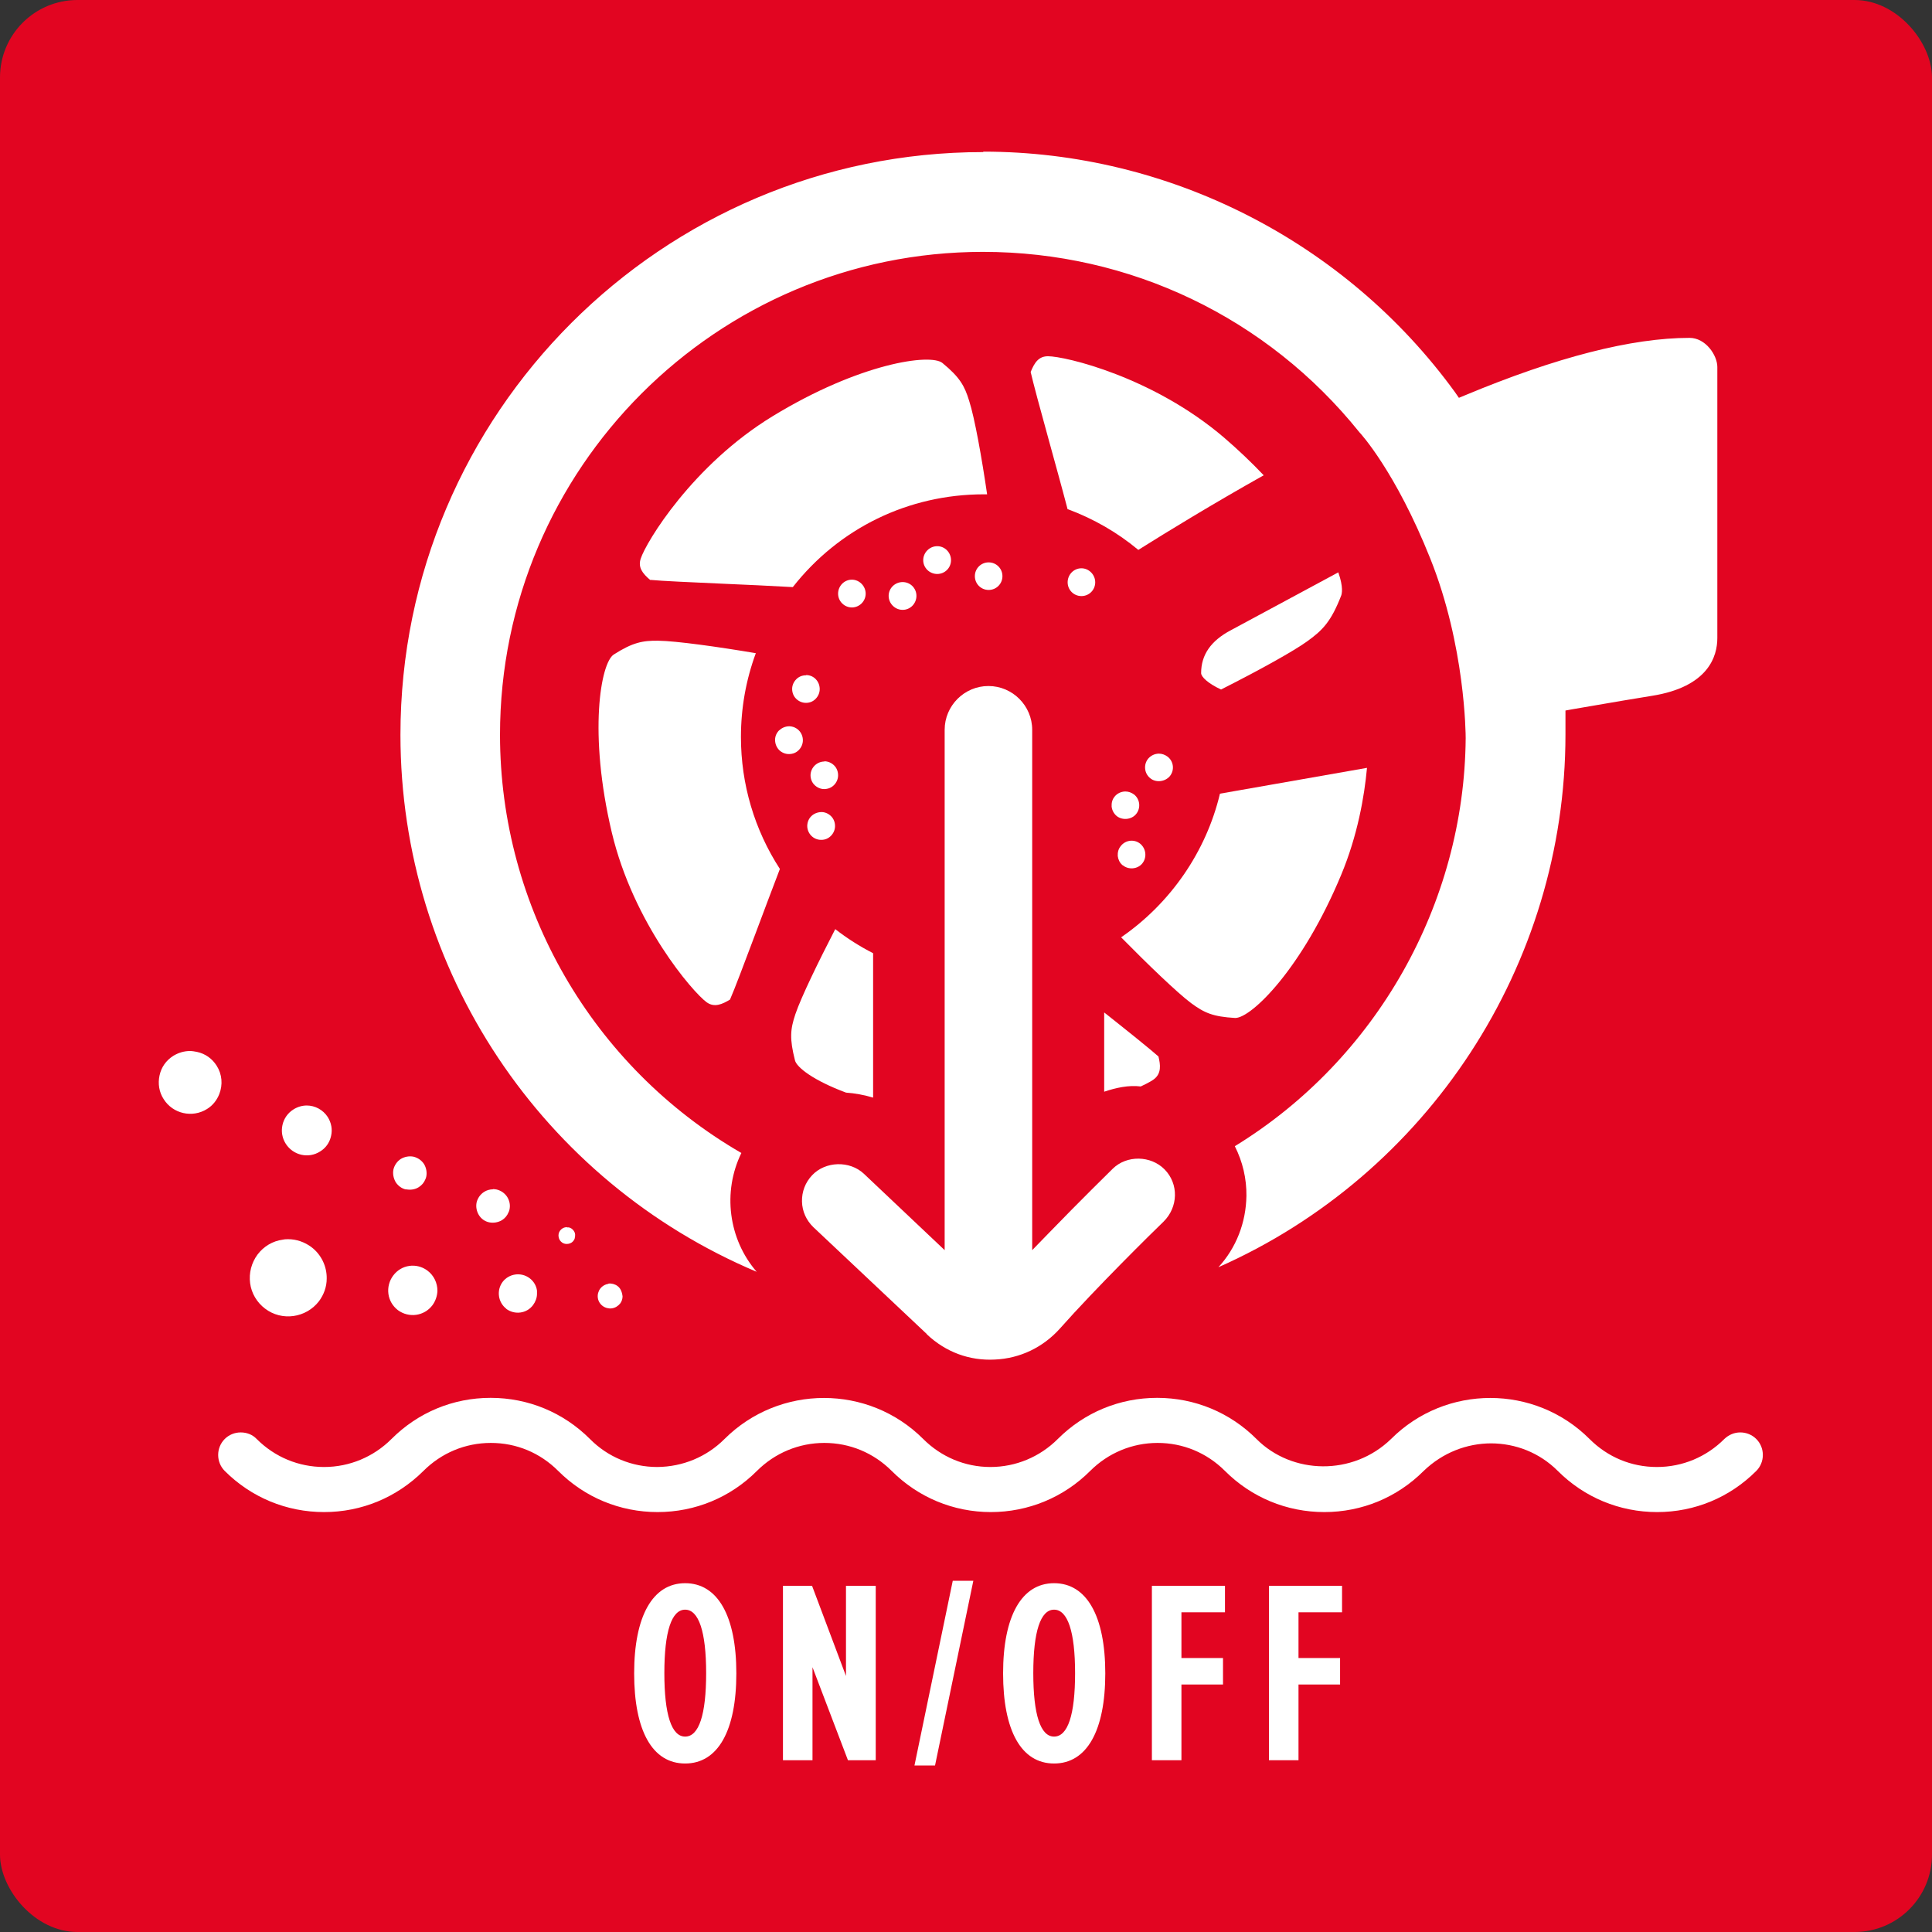 <?xml version="1.0" encoding="UTF-8"?><svg id="Layer_1" xmlns="http://www.w3.org/2000/svg" viewBox="0 0 88.29 88.29"><rect x="0" y="0" width="88.29" height="88.29" fill="#333333" stroke="none"/><defs><style>.cls-1{fill:#fff;}.cls-2{fill:#e20521;}</style></defs><rect class="cls-2" width="88.29" height="88.29" rx="3.54" ry="3.54"/><path class="cls-1" d="M18.47,54.74c.31.07.62.01.88-.15.21-.13.37-.33.46-.55.02-.06.04-.12.06-.18.07-.3.01-.62-.15-.88-.17-.26-.43-.45-.73-.52-.3-.07-.62-.01-.88.15-.55.34-.71,1.07-.36,1.61.17.26.43.45.73.52Z"/><path class="cls-2" d="M18.73,55.17c-.12,0-.23-.01-.35-.04h0c-.41-.09-.75-.34-.98-.69-.22-.35-.3-.77-.2-1.18.09-.41.34-.76.69-.98.35-.22.78-.29,1.18-.2.41.09.76.34.98.69.22.35.29.77.21,1.18-.02.09-.05.17-.08.24-.12.3-.33.56-.61.74-.25.16-.54.24-.83.24ZM18.56,54.35c.2.04.41.01.58-.1.14-.09.24-.21.3-.36.02-.04.03-.08.04-.12.04-.19,0-.4-.1-.57-.11-.17-.28-.29-.48-.34-.2-.04-.41,0-.58.1-.17.11-.29.28-.34.48-.04.2,0,.4.1.58.11.17.28.3.48.34Z"/><path class="cls-1" d="M23.15,56.1c.21-.13.37-.33.46-.55.02-.06.04-.12.06-.18.07-.3.01-.62-.15-.88-.17-.26-.43-.45-.73-.52-.3-.07-.62-.01-.88.15-.55.34-.71,1.07-.36,1.61.17.26.43.45.73.52.3.07.62.01.88-.15Z"/><path class="cls-2" d="M22.53,56.68c-.11,0-.23-.01-.34-.04-.41-.09-.76-.34-.98-.69-.22-.35-.29-.77-.2-1.18.09-.41.34-.76.69-.98.35-.22.77-.3,1.18-.2.41.09.76.34.98.69.22.35.29.77.2,1.18-.02.08-.04.16-.08.24-.12.3-.33.56-.62.74h0c-.25.16-.54.24-.83.24ZM22.53,54.35c-.14,0-.29.04-.41.12-.17.11-.29.28-.34.48-.04.2,0,.4.1.57.11.18.28.3.48.34.2.04.41,0,.58-.1.14-.09.24-.21.3-.36.02-.04.03-.07.04-.11.05-.21.01-.41-.1-.59-.11-.17-.28-.29-.48-.34-.06-.01-.11-.02-.17-.02Z"/><path class="cls-1" d="M26.08,55.7c-.21-.05-.42,0-.59.1-.37.23-.48.72-.25,1.09.11.18.29.3.49.35.21.05.42.01.59-.1.14-.09.25-.22.31-.37.02-.04.03-.08.04-.12.05-.21,0-.41-.1-.59-.11-.18-.29-.3-.49-.35Z"/><path class="cls-2" d="M25.91,57.65c-.09,0-.17,0-.26-.03-.31-.07-.57-.26-.74-.52-.17-.27-.23-.58-.16-.89.07-.31.26-.58.53-.74.27-.17.59-.22.89-.15h0c.31.07.57.26.74.53.17.27.22.59.15.89-.01.06-.03.12-.06.18-.09.23-.25.42-.46.56-.19.12-.41.18-.64.18ZM25.91,56.08c-.07,0-.15.02-.21.06-.08.05-.15.14-.17.24-.02.1,0,.2.05.29.06.09.14.15.24.17.1.02.21,0,.29-.05.07-.04.12-.11.15-.18.04-.16.03-.26-.03-.35-.06-.09-.14-.15-.24-.17-.03,0-.06,0-.08,0Z"/><path class="cls-1" d="M14.84,52.96c.28-.17.49-.43.61-.73.03-.07.05-.15.07-.23.09-.4.02-.81-.2-1.16-.45-.72-1.4-.93-2.12-.48-.72.45-.93,1.4-.48,2.12.45.71,1.4.93,2.12.48Z"/><path class="cls-2" d="M14.02,53.59c-.64,0-1.27-.32-1.64-.9-.57-.9-.3-2.1.6-2.67.91-.57,2.11-.3,2.67.6.28.44.37.96.25,1.46-.02.1-.05.2-.09.29-.15.38-.42.7-.76.92-.32.2-.68.3-1.03.3ZM14.02,50.52c-.21,0-.42.06-.61.18-.53.33-.69,1.04-.35,1.57.34.53,1.04.69,1.57.35h0c.21-.13.36-.31.45-.54.02-.06.04-.12.05-.17.07-.3.01-.6-.15-.86-.22-.34-.59-.53-.96-.53Z"/><path class="cls-1" d="M10.39,50.14c.21-.53.18-1.14-.15-1.66-.54-.85-1.67-1.11-2.53-.57-.86.54-1.11,1.68-.57,2.53.54.86,1.68,1.11,2.53.57.34-.21.58-.52.72-.87Z"/><path class="cls-2" d="M8.69,51.7c-.74,0-1.47-.37-1.89-1.04-.32-.5-.42-1.1-.29-1.68.13-.58.48-1.08.99-1.4.5-.32,1.1-.42,1.68-.29.58.13,1.08.48,1.39.99.38.6.45,1.35.19,2.02h0c-.18.44-.48.81-.88,1.06-.37.23-.78.34-1.19.34ZM8.68,48.03c-.27,0-.53.08-.76.22-.33.21-.55.52-.63.9-.08.37-.02.76.19,1.08.42.67,1.31.87,1.98.45.26-.16.45-.4.56-.68h0c.17-.43.13-.91-.12-1.3-.2-.32-.52-.55-.9-.63-.11-.02-.21-.04-.32-.04Z"/><path class="cls-1" d="M27.76,58.28c-.26.04-.48.17-.64.38-.32.43-.24,1.04.19,1.36.21.16.46.22.72.19.26-.04.48-.17.64-.38.12-.17.19-.36.2-.56,0-.05,0-.1,0-.16-.04-.26-.17-.48-.38-.64-.21-.16-.46-.22-.72-.19Z"/><path class="cls-2" d="M27.89,60.61c-.3,0-.58-.1-.82-.28-.29-.22-.48-.54-.53-.9-.05-.36.04-.72.26-1.02.22-.29.54-.48.9-.53h0c.36-.05.72.04,1.01.26.29.22.48.54.53.9.01.08.01.15.01.22,0,.29-.1.56-.27.79-.22.29-.54.48-.9.53-.06,0-.13.01-.19.01ZM27.81,58.67c-.15.02-.29.1-.38.22-.09.12-.13.27-.11.42.02.15.1.28.22.37.12.09.28.13.42.11.15-.02.28-.1.38-.22.07-.09.11-.21.11-.33-.03-.24-.11-.38-.23-.47-.12-.09-.28-.13-.42-.11Z"/><path class="cls-1" d="M22.89,60.13c.56.42,1.36.31,1.79-.25.17-.22.25-.48.26-.74,0-.07,0-.13-.01-.2-.05-.34-.22-.64-.5-.84-.56-.43-1.37-.31-1.79.25-.42.56-.31,1.37.25,1.79Z"/><path class="cls-2" d="M23.65,60.78c-.35,0-.71-.11-1.01-.34h0c-.74-.56-.89-1.61-.33-2.35.56-.74,1.61-.89,2.35-.33.36.27.59.66.65,1.11.01.09.02.18.01.26,0,.36-.12.69-.34.98-.33.43-.83.66-1.34.66ZM23.13,59.81c.39.29.94.22,1.23-.17.11-.15.18-.33.18-.51,0-.05,0-.1,0-.15-.03-.22-.15-.43-.34-.57-.39-.29-.94-.21-1.23.17-.29.39-.21.94.17,1.23h0Z"/><path class="cls-1" d="M17.95,60.18c.67.51,1.63.37,2.14-.3.2-.27.3-.58.31-.89,0-.47-.2-.94-.61-1.25-.67-.51-1.63-.37-2.13.3-.51.67-.37,1.63.3,2.14Z"/><path class="cls-2" d="M18.86,60.89c-.4,0-.81-.13-1.16-.39h0c-.41-.31-.67-.76-.74-1.27-.07-.51.06-1.02.37-1.43.31-.41.76-.67,1.27-.75.51-.07,1.02.06,1.42.37.49.37.78.96.76,1.57,0,.41-.14.79-.39,1.12-.38.5-.96.76-1.54.76ZM18.87,57.84c-.05,0-.1,0-.16.01-.3.04-.56.2-.74.44-.18.24-.26.54-.22.84.04.3.2.56.43.74h0c.5.37,1.2.28,1.58-.22.14-.19.22-.42.23-.66,0-.36-.16-.7-.45-.92-.2-.15-.43-.23-.68-.23Z"/><path class="cls-1" d="M11.88,60.11c.95.72,2.31.53,3.03-.42.28-.38.43-.82.43-1.26.01-.67-.28-1.33-.86-1.76-.95-.72-2.3-.53-3.02.42-.72.95-.53,2.31.42,3.02Z"/><path class="cls-2" d="M13.17,60.95c-.54,0-1.08-.17-1.54-.51-.54-.41-.89-1.01-.99-1.68-.09-.68.08-1.35.49-1.9.41-.54,1.01-.9,1.69-.99.68-.09,1.35.08,1.89.49.65.49,1.03,1.27,1.01,2.09-.01.54-.19,1.06-.51,1.49-.5.66-1.27,1.01-2.05,1.01ZM13.18,56.63c-.08,0-.16,0-.25.02-.47.06-.88.31-1.16.68-.28.38-.4.84-.34,1.31.06.46.31.88.68,1.16h0c.77.59,1.88.43,2.47-.34.22-.3.35-.65.35-1.03.01-.56-.25-1.1-.7-1.44-.31-.23-.68-.36-1.06-.36Z"/><path class="cls-1" d="M49.42,25.84c-.42,0-.76.34-.76.76s.34.76.76.76.76-.34.76-.76-.34-.76-.76-.76Z"/><path class="cls-2" d="M49.42,27.48c-.49,0-.88-.4-.88-.88s.4-.89.88-.89.88.4.88.89-.4.88-.88.88ZM49.42,25.97c-.35,0-.63.29-.63.64s.28.63.63.63.63-.28.63-.63-.29-.64-.63-.64Z"/><path class="cls-1" d="M44.42,26.34c0,.42.34.76.76.76s.76-.34.76-.76-.34-.76-.76-.76-.76.34-.76.76Z"/><path class="cls-2" d="M45.18,27.22c-.49,0-.88-.4-.88-.88s.4-.88.88-.88.88.4.88.88-.4.88-.88.88ZM45.18,25.7c-.35,0-.63.28-.63.63s.28.63.63.63.63-.28.63-.63-.28-.63-.63-.63Z"/><path class="cls-1" d="M42.07,25.6c0,.42.34.76.76.76s.76-.34.76-.76-.34-.76-.76-.76-.76.34-.76.76Z"/><path class="cls-2" d="M42.83,26.48c-.49,0-.89-.4-.89-.88s.4-.89.89-.89.88.4.88.89-.39.88-.88.88ZM42.83,24.96c-.35,0-.64.29-.64.64s.29.63.64.63.63-.28.63-.63-.28-.64-.63-.64Z"/><path class="cls-1" d="M39.69,27.13c0-.42-.34-.76-.76-.76s-.76.34-.76.76.34.76.76.76.76-.34.76-.76Z"/><path class="cls-2" d="M38.93,28.01c-.49,0-.88-.4-.88-.88s.4-.89.88-.89.88.4.88.89-.4.88-.88.88ZM38.93,26.49c-.35,0-.63.29-.63.64s.29.63.63.63.63-.28.63-.63-.29-.64-.63-.64Z"/><path class="cls-1" d="M40.49,27.24c0,.42.34.76.76.76s.76-.34.76-.76-.34-.76-.76-.76-.76.34-.76.76Z"/><path class="cls-2" d="M41.25,28.12c-.49,0-.89-.4-.89-.89s.4-.88.89-.88.88.4.88.88-.4.89-.88.89ZM41.25,26.6c-.35,0-.64.28-.64.63s.29.64.64.64.63-.29.63-.64-.28-.63-.63-.63Z"/><path class="cls-1" d="M36.83,32.25c.2,0,.38-.07.53-.21.15-.14.23-.33.23-.54,0-.42-.33-.76-.75-.77h0c-.2,0-.39.08-.53.21-.14.14-.23.33-.23.53,0,.2.07.39.21.54.14.14.33.23.53.23h.01Z"/><path class="cls-2" d="M36.83,32.37h-.01c-.24,0-.46-.1-.62-.27-.16-.17-.25-.39-.25-.63,0-.24.1-.46.27-.62.17-.16.38-.25.62-.25.5,0,.89.41.88.9,0,.24-.1.46-.27.62-.16.16-.38.25-.61.25ZM36.84,30.86c-.18,0-.33.06-.45.18-.12.12-.19.28-.19.44,0,.17.06.33.18.45.12.12.28.19.45.19v.12s0-.12,0-.12c.17,0,.32-.06.44-.18.12-.12.19-.28.19-.45,0-.35-.27-.64-.62-.64Z"/><path class="cls-1" d="M35.53,33.28c-.14.14-.23.33-.23.53,0,.2.07.4.21.54.14.15.33.23.53.23h.01c.2,0,.39-.08.53-.22.14-.14.23-.33.23-.54,0-.42-.33-.76-.75-.77-.19,0-.4.07-.54.21Z"/><path class="cls-2" d="M36.06,34.71c-.25,0-.47-.1-.64-.27-.17-.17-.25-.4-.25-.63,0-.23.1-.45.27-.62h0c.16-.15.39-.24.63-.25.49,0,.88.41.88.89,0,.24-.1.46-.27.62-.17.16-.38.25-.62.25ZM35.61,33.37c-.12.12-.19.27-.19.44,0,.17.06.33.18.46.12.12.28.19.45.19.18,0,.33-.06.45-.18.12-.12.19-.28.19-.45,0-.35-.27-.63-.62-.64-.17,0-.34.07-.45.18h0Z"/><path class="cls-1" d="M37.52,38.51h.01c.2,0,.38-.07.52-.21.15-.14.23-.33.23-.53,0-.42-.33-.76-.75-.77-.44.01-.77.33-.77.75,0,.42.33.76.75.77Z"/><path class="cls-2" d="M37.53,38.63h-.02c-.49,0-.88-.41-.87-.9,0-.49.38-.86.9-.87.24,0,.46.1.63.27.16.17.25.39.25.63,0,.24-.1.46-.27.62-.17.16-.38.25-.61.25ZM37.52,38.38h.02c.16,0,.31-.06.43-.18.12-.12.19-.28.19-.45,0-.17-.06-.33-.18-.45s-.28-.19-.44-.19c-.37.01-.64.27-.65.63,0,.35.28.64.63.64Z"/><path class="cls-1" d="M38.22,34.9c-.14-.15-.33-.23-.53-.23h0c-.42,0-.75.33-.76.75,0,.42.33.76.75.77h.01c.2,0,.39-.08.53-.21.15-.14.23-.33.23-.53,0-.2-.07-.39-.21-.54Z"/><path class="cls-2" d="M37.67,36.32c-.25,0-.47-.1-.63-.27-.16-.17-.25-.39-.25-.63,0-.48.4-.87.88-.87.25,0,.47.1.63.27h0c.16.17.25.39.25.63,0,.24-.1.46-.27.62-.17.16-.39.25-.62.25ZM37.68,34.8c-.35,0-.63.28-.64.62,0,.17.06.33.18.45.12.12.28.19.44.19.17,0,.33-.06.45-.18.12-.12.19-.28.19-.45,0-.17-.06-.33-.18-.45h0c-.12-.12-.28-.19-.45-.19Z"/><path class="cls-1" d="M51.11,38.59c-.26.32-.21.8.11,1.07h0c.14.11.31.17.48.17.22,0,.44-.09.59-.28.26-.33.21-.81-.11-1.07-.33-.26-.81-.21-1.07.12Z"/><path class="cls-2" d="M51.7,39.95c-.19,0-.37-.06-.52-.17h0l-.04-.03c-.18-.15-.3-.36-.32-.59-.03-.24.04-.46.19-.65h0c.31-.38.87-.44,1.24-.13.38.31.44.87.13,1.25-.17.21-.42.33-.68.33ZM51.29,39.54h.02c.26.22.68.18.89-.08.22-.27.18-.67-.09-.9-.27-.22-.67-.18-.89.1-.11.13-.15.29-.14.46.02.16.09.31.21.41Z"/><path class="cls-1" d="M52.97,35.83c.22,0,.44-.1.59-.28.26-.33.21-.8-.11-1.07-.32-.26-.8-.21-1.07.11-.26.33-.21.8.11,1.07.14.11.31.17.48.17Z"/><path class="cls-2" d="M52.97,35.96c-.21,0-.4-.07-.56-.2-.38-.31-.44-.86-.13-1.24.31-.38.87-.44,1.24-.13.38.31.44.87.13,1.25-.17.21-.42.33-.69.33ZM52.97,34.44c-.19,0-.37.08-.5.23-.22.27-.18.67.09.89.26.22.68.17.9-.09.22-.27.18-.67-.1-.89-.12-.09-.26-.14-.4-.14Z"/><path class="cls-1" d="M50.84,36.32c-.13.15-.19.35-.17.55.02.2.12.39.28.52.14.11.31.17.48.17.22,0,.44-.1.59-.28.26-.32.21-.8-.11-1.07-.33-.26-.8-.21-1.07.11Z"/><path class="cls-2" d="M51.43,37.69c-.2,0-.4-.07-.56-.2-.18-.15-.3-.36-.32-.6-.02-.23.04-.46.19-.64.31-.38.87-.43,1.24-.13.38.31.43.87.13,1.25-.17.21-.42.33-.69.33ZM51.43,36.17c-.18,0-.37.08-.49.23h0c-.11.13-.15.29-.14.46.02.17.1.32.23.43.26.21.68.17.89-.09.22-.27.18-.67-.09-.89-.12-.09-.26-.14-.4-.14Z"/><path class="cls-1" d="M42.09,61.27c.86.81,1.95,1.27,3.14,1.27.08,0,.17,0,.25,0,1.26-.06,2.42-.61,3.26-1.55,1.78-2.01,4.7-4.85,4.73-4.88.82-.8.84-2.11.04-2.93-.4-.42-.95-.63-1.48-.63s-1.05.2-1.45.59c-.08.08-1.51,1.47-3,3.02v-22.79c0-1.32-1.07-2.4-2.4-2.4s-2.4,1.07-2.4,2.4v22.86l-3.02-2.85c-.4-.38-.91-.57-1.42-.57-.55,0-1.1.22-1.51.65-.79.83-.75,2.15.09,2.93l5.18,4.88Z"/><path class="cls-2" d="M45.23,62.93c-1.28,0-2.46-.48-3.42-1.38l-5.18-4.88c-.48-.45-.76-1.07-.78-1.73-.02-.66.22-1.29.67-1.77.89-.95,2.54-1,3.5-.1l2.35,2.22v-21.93c0-1.54,1.25-2.8,2.8-2.8s2.8,1.25,2.8,2.8v21.8c1.22-1.25,2.25-2.25,2.32-2.32.94-.92,2.57-.91,3.5.04.95.97.93,2.54-.04,3.5-.52.51-3.09,3.04-4.71,4.86-.91,1.03-2.17,1.62-3.54,1.69-.09,0-.18,0-.27,0ZM42.36,60.98c.86.81,1.94,1.21,3.1,1.15,1.16-.05,2.21-.56,2.98-1.42,1.63-1.84,4.22-4.39,4.73-4.88.68-.67.7-1.73.05-2.39-.63-.64-1.73-.66-2.37-.03-.08.08-1.5,1.47-2.99,3.01l-.69.71v-23.78c0-1.1-.9-2-2-2s-2,.9-2,2v23.78l-3.69-3.49c-.65-.61-1.76-.58-2.37.07-.31.33-.47.75-.46,1.2.01.45.2.86.52,1.17l5.18,4.88Z"/><path class="cls-1" d="M38.57,50.32c.6.03,1.19.17,1.73.43v-7.44c-.81-.4-1.57-.89-2.26-1.47-.87,1.65-1.79,3.54-2.07,4.37-.25.76-.31,1.27-.03,2.34.14.55,1.12,1.21,2.63,1.77Z"/><path class="cls-2" d="M40.69,51.38l-.57-.27c-.49-.23-1.01-.36-1.58-.39l-.12-.02c-.97-.36-2.64-1.1-2.88-2.04-.3-1.18-.23-1.77.04-2.57.3-.89,1.28-2.87,2.09-4.43l.23-.44.38.32c.65.56,1.39,1.03,2.17,1.42l.23.11v8.32ZM38.65,49.93c.43.03.85.11,1.25.23v-6.6c-.61-.31-1.19-.68-1.73-1.1-.75,1.45-1.56,3.11-1.82,3.88-.24.71-.27,1.13-.02,2.12.08.32.85.92,2.33,1.47Z"/><path class="cls-1" d="M52.2,50.06c.36-.16.63-.31.76-.41.69-.5.41-1.32.34-1.58-.32-.31-1.65-1.37-3.25-2.64v5.05c.6-.29,1.27-.44,1.96-.44.06,0,.12.02.18.02Z"/><path class="cls-2" d="M49.66,51.12v-6.51l1.14.91c1.39,1.11,2.48,1.98,2.78,2.27l.08.08.03.12c.1.39.35,1.38-.5,2-.17.12-.46.28-.83.45l-.09.04-.21-.02c-.67,0-1.27.13-1.83.4l-.57.27ZM50.46,46.26v3.63c.53-.18,1.12-.31,1.67-.24.39-.18.55-.29.59-.32.37-.27.31-.68.22-1.05-.36-.32-1.34-1.11-2.49-2.02Z"/><path class="cls-1" d="M27.58,38.15c1.02,4.29,3.79,7.47,4.48,7.98.69.5,1.38-.03,1.62-.16.27-.56,1.33-3.46,2.41-6.29-1.15-1.71-1.82-3.76-1.82-5.98,0-1.47.3-2.87.83-4.14-1.89-.33-4.1-.65-5-.66-.81,0-1.31.1-2.24.69-.93.59-1.28,4.28-.26,8.56Z"/><path class="cls-2" d="M32.67,46.73c-.27,0-.56-.08-.85-.29-.72-.53-3.58-3.78-4.63-8.21h0c-.99-4.18-.8-8.21.44-8.99,1.03-.65,1.59-.76,2.46-.75,1,0,3.36.36,5.07.66l.49.09-.19.46c-.53,1.26-.8,2.6-.8,3.99,0,2.07.61,4.06,1.76,5.75l.12.17-.08.19c-.41,1.08-.82,2.16-1.18,3.12-.62,1.65-1.07,2.84-1.24,3.2l-.05.11-.11.06c-.25.15-.69.43-1.2.43ZM27.96,38.05c.99,4.15,3.69,7.28,4.33,7.75.36.26.72.09,1.07-.12.2-.45.65-1.65,1.17-3.03.34-.91.72-1.92,1.11-2.94-1.16-1.79-1.78-3.87-1.78-6.03,0-1.32.23-2.61.68-3.83-1.71-.29-3.64-.56-4.46-.57-.71-.01-1.17.08-2.03.63-.6.38-1.17,3.59-.09,8.14h0Z"/><path class="cls-1" d="M43.32,16.28c-.85-.7-4.47.11-8.23,2.4-3.76,2.29-5.94,5.91-6.2,6.72-.26.81.45,1.3.66,1.48.63.09,3.79.2,6.86.36,1.95-2.58,5.05-4.25,8.54-4.25.21,0,.41,0,.62.02-.26-1.86-.63-3.97-.9-4.81-.24-.77-.5-1.22-1.35-1.92Z"/><path class="cls-2" d="M36.61,27.65h-.21c-1.13-.07-2.27-.12-3.29-.17-1.78-.08-3.19-.15-3.61-.2l-.12-.02-.09-.08c-.34-.28-1.1-.91-.77-1.91.27-.84,2.47-4.56,6.37-6.94,3.67-2.24,7.56-3.3,8.69-2.36h0c.94.78,1.22,1.3,1.48,2.11.3.94.68,3.21.91,4.87l.07.48-.49-.03c-.2-.01-.39-.02-.59-.02-3.26,0-6.25,1.49-8.22,4.09l-.13.17ZM29.72,26.5c.5.05,1.87.11,3.42.18.96.04,2.02.09,3.09.15,2.12-2.7,5.29-4.24,8.73-4.24.05,0,.1,0,.15,0-.24-1.65-.57-3.5-.82-4.27-.21-.69-.43-1.08-1.22-1.73h0c-.54-.45-3.78,0-7.76,2.43-3.66,2.23-5.79,5.76-6.03,6.51-.13.39.07.67.44.98Z"/><path class="cls-1" d="M56.21,19.69c-3.34-2.86-7.46-3.81-8.31-3.82-.85,0-1.1.83-1.21,1.08.11.62.98,3.65,1.78,6.62,1.31.46,2.5,1.15,3.52,2.05,1.76-1.11,3.97-2.45,6.4-3.81-.63-.7-1.36-1.42-2.18-2.12Z"/><path class="cls-2" d="M51.95,26.12l-.22-.2c-.99-.87-2.13-1.53-3.39-1.97l-.2-.07-.05-.2c-.3-1.13-.62-2.27-.9-3.28-.47-1.72-.82-2.97-.89-3.37l-.02-.12.05-.11c.17-.41.53-1.32,1.57-1.32h0c.89,0,5.1.95,8.56,3.91h0c.8.68,1.55,1.41,2.22,2.16l.33.37-.44.24c-2.67,1.49-4.95,2.89-6.38,3.8l-.25.16ZM48.8,23.27c1.18.44,2.26,1.06,3.22,1.86,1.37-.86,3.38-2.09,5.73-3.41-.56-.59-1.17-1.17-1.81-1.72h0c-3.25-2.78-7.26-3.72-8.05-3.72h0c-.41,0-.61.27-.79.72.11.48.45,1.75.85,3.19.26.95.56,2.02.84,3.09Z"/><path class="cls-1" d="M56.06,28.45c-1.27.67-1.57,1.56-1.57,2.31,0,.5.7.93,1.32,1.19,1.73-.87,3.42-1.79,4.14-2.31.8-.57,1.22-1.03,1.71-2.28.15-.37.04-1-.29-1.77l-5.32,2.87Z"/><path class="cls-2" d="M55.83,32.39l-.17-.07c-.72-.3-1.57-.81-1.57-1.56,0-1.14.6-2.04,1.78-2.66l5.7-3.07.17.4c.39.9.49,1.6.29,2.08-.54,1.35-1.02,1.87-1.85,2.46-.94.68-3.24,1.86-4.19,2.34l-.16.08ZM61.17,26.15l-4.92,2.65c-.91.48-1.36,1.12-1.36,1.96,0,.17.31.47.91.75,1.86-.94,3.32-1.76,3.92-2.19.73-.52,1.11-.92,1.57-2.1.03-.08.11-.38-.13-1.06Z"/><path class="cls-1" d="M56.41,46.92c1.1.07,3.56-2.71,5.25-6.78.81-1.94,1.15-3.9,1.25-5.52-2.57.45-5.18.91-7.49,1.31-.61,2.88-2.39,5.33-4.81,6.84,1.32,1.36,2.87,2.86,3.58,3.39.65.48,1.12.69,2.22.76Z"/><path class="cls-2" d="M56.45,47.32s-.04,0-.06,0c-1.21-.08-1.75-.33-2.43-.83-.79-.58-2.45-2.21-3.63-3.44l-.34-.35.42-.26c2.36-1.47,4.05-3.88,4.63-6.58l.06-.26,8.26-1.45-.03.51c-.09,1.39-.39,3.5-1.28,5.65-1.63,3.91-4.11,7.03-5.58,7.03ZM51.24,42.84c1.19,1.21,2.56,2.53,3.19,3,.61.45,1,.62,2.01.68h0s.01,0,.01,0c.74,0,3.06-2.26,4.84-6.54.75-1.8,1.06-3.58,1.18-4.89l-6.72,1.18c-.63,2.65-2.26,5.01-4.51,6.56Z"/><path class="cls-1" d="M36.25,59.18l-1.04-.98c-1.58-1.5-1.85-3.86-.78-5.66-6.66-3.7-11.17-10.8-11.17-18.95,0-11.97,9.7-21.67,21.67-21.67,6.83,0,12.92,3.16,16.89,8.09,0,0,1.6,1.71,3.18,5.67,1.58,3.96,1.59,8.07,1.59,8.07-.06,7.89-4.34,14.77-10.68,18.51.44.72.68,1.55.67,2.41-.02,1.22-.5,2.36-1.35,3.18l-.03.03h-.01c-.17.18-.6.6-1.14,1.15,10.44-3.74,17.92-13.72,17.92-25.45,0-.25,0-.51-.01-.76,1.79-.31,3.09-.53,3.6-.61,2.68-.42,3.33-1.91,3.33-3.04v-12.39c0-.77-.71-1.73-1.67-1.73-2.98,0-6.67,1.09-10.41,2.65-4.92-6.76-12.88-11.15-21.88-11.15-14.93,0-27.03,12.1-27.03,27.03,0,11.89,7.68,21.98,18.35,25.59Z"/><path class="cls-2" d="M37.85,60.14l-1.73-.59c-11.14-3.78-18.62-14.21-18.62-25.97,0-15.12,12.3-27.43,27.43-27.43,8.64,0,16.85,4.13,22.01,11.06,4.14-1.7,7.59-2.56,10.27-2.56,1.18,0,2.07,1.12,2.07,2.13v12.39c0,.86-.36,2.91-3.67,3.43-.47.07-1.64.27-3.26.55,0,.14,0,.28,0,.43,0,11.55-7.31,21.93-18.18,25.82l-1.67.6,1.25-1.26c.54-.54.97-.97,1.15-1.14.83-.81,1.26-1.84,1.28-2.95,0-.77-.2-1.53-.61-2.2l-.21-.35.35-.21c6.41-3.78,10.43-10.74,10.49-18.17,0-.04-.03-4.08-1.56-7.92-1.53-3.83-3.09-5.53-3.1-5.55-4.08-5.07-10.12-7.97-16.6-7.97-11.73,0-21.27,9.54-21.27,21.27,0,7.72,4.2,14.85,10.96,18.6l.36.2-.21.35c-1,1.66-.7,3.83.71,5.16l2.37,2.24ZM44.93,6.95c-14.68,0-26.63,11.95-26.63,26.63,0,10.77,6.47,20.4,16.28,24.54-1.29-1.49-1.57-3.65-.7-5.43-6.81-3.94-11.03-11.23-11.03-19.11,0-12.17,9.9-22.07,22.07-22.07,6.72,0,12.99,3,17.2,8.24.05.05,1.65,1.79,3.24,5.77,1.6,3.99,1.62,8.04,1.62,8.21-.06,7.58-4.09,14.69-10.55,18.65.36.71.54,1.49.53,2.27-.02,1.23-.47,2.38-1.28,3.26,9.56-4.23,15.86-13.79,15.86-24.35,0-.18,0-.36,0-.54v-.55s.33-.06.33-.06c1.79-.31,3.1-.53,3.61-.61,2.61-.41,3-1.83,3-2.64v-12.39c0-.53-.53-1.33-1.27-1.33-2.64,0-6.08.88-10.25,2.62l-.29.12-.18-.26c-5-6.88-13.06-10.99-21.55-10.99Z"/><path class="cls-1" d="M80.54,65.48c-.56-.56-1.46-.56-2.02,0-.75.75-1.74,1.16-2.79,1.16s-2.05-.41-2.79-1.16c-2.66-2.66-6.98-2.66-9.64,0-.01.02-.03.03-.04.05-.74.72-1.71,1.11-2.75,1.11h0c-1.06,0-2.05-.41-2.8-1.16-1.29-1.29-3-2-4.82-2h0c-1.82,0-3.53.71-4.82,2-.75.75-1.74,1.16-2.79,1.16h0c-1.05,0-2.04-.41-2.79-1.16-2.66-2.66-6.98-2.66-9.64,0-.75.75-1.74,1.16-2.79,1.16h0c-1.06,0-2.05-.41-2.8-1.16-1.29-1.29-3-2-4.82-2s-3.53.71-4.82,2c-.75.75-1.74,1.16-2.79,1.16s-2.05-.41-2.79-1.16c-.56-.56-1.46-.56-2.02,0-.56.56-.56,1.46,0,2.02,1.29,1.29,3,2,4.82,2s3.53-.71,4.82-2c.75-.75,1.74-1.16,2.79-1.16s2.05.41,2.79,1.16c1.29,1.29,3,2,4.82,2h0c1.82,0,3.53-.71,4.82-2,.75-.75,1.74-1.16,2.8-1.16s2.05.41,2.79,1.16c1.29,1.29,2.99,2,4.81,2h0c1.82,0,3.53-.71,4.82-2,.75-.75,1.74-1.16,2.79-1.16h0c1.06,0,2.05.41,2.79,1.16,1.29,1.29,3,2,4.82,2h0c1.82,0,3.53-.71,4.82-2,.01-.01.03-.03.04-.04,1.54-1.5,4.02-1.48,5.55.04,1.29,1.29,3,2,4.82,2s3.53-.71,4.82-2c.56-.56.56-1.47,0-2.02Z"/><path class="cls-2" d="M75.73,69.9c-1.93,0-3.74-.75-5.1-2.12-1.36-1.36-3.6-1.38-4.99-.04-1.4,1.4-3.21,2.15-5.14,2.16-1.93,0-3.74-.75-5.1-2.12-1.34-1.34-3.68-1.34-5.02,0-1.36,1.36-3.17,2.12-5.1,2.12-1.93,0-3.74-.75-5.1-2.12-1.34-1.34-3.68-1.34-5.03,0-1.36,1.36-3.17,2.11-5.1,2.12-1.93,0-3.74-.75-5.1-2.12-1.34-1.34-3.68-1.34-5.02,0-1.36,1.36-3.17,2.12-5.1,2.12s-3.74-.75-5.1-2.12c-.71-.71-.71-1.87,0-2.59.35-.34.81-.54,1.29-.54h0c.49,0,.95.19,1.29.54,1.34,1.34,3.68,1.34,5.03,0,1.36-1.36,3.17-2.11,5.1-2.11s3.74.75,5.1,2.11c1.34,1.35,3.68,1.34,5.02,0,2.81-2.81,7.39-2.81,10.2,0,1.34,1.35,3.68,1.34,5.02,0,1.36-1.36,3.17-2.11,5.1-2.11s3.74.75,5.1,2.11c1.33,1.33,3.64,1.35,4.99.04,2.85-2.85,7.43-2.85,10.24-.04,1.35,1.35,3.68,1.35,5.02,0,.34-.35.8-.54,1.29-.54h0c.49,0,.95.19,1.29.54h0c.35.34.54.8.54,1.29,0,.49-.19.95-.53,1.29-1.36,1.37-3.17,2.12-5.1,2.12ZM68.13,65.96c1.12,0,2.22.42,3.06,1.26,1.21,1.21,2.82,1.88,4.54,1.88s3.32-.67,4.53-1.88c.19-.19.3-.45.3-.73s-.11-.54-.3-.73h0c-.19-.19-.45-.3-.73-.3h0c-.28,0-.53.11-.73.3-.82.82-1.91,1.28-3.08,1.28s-2.25-.45-3.08-1.28c-2.5-2.5-6.57-2.5-9.07,0-1.75,1.7-4.53,1.63-6.15,0-1.21-1.21-2.82-1.88-4.54-1.88s-3.33.67-4.54,1.88c-.82.82-1.92,1.28-3.08,1.28-1.16,0-2.25-.46-3.07-1.28-2.5-2.5-6.57-2.5-9.08,0-.82.82-1.91,1.27-3.07,1.28-1.16,0-2.26-.45-3.08-1.28-1.21-1.21-2.82-1.88-4.54-1.88s-3.32.67-4.53,1.88c-.82.82-1.92,1.28-3.08,1.28s-2.25-.45-3.08-1.28c-.19-.2-.45-.3-.73-.3h0c-.28,0-.54.11-.73.3-.4.4-.4,1.06,0,1.46,1.21,1.21,2.82,1.88,4.54,1.88s3.32-.67,4.54-1.88c.82-.82,1.91-1.28,3.08-1.28s2.25.45,3.08,1.28c1.21,1.21,2.82,1.88,4.54,1.88s3.33-.67,4.54-1.88c.82-.82,1.92-1.28,3.08-1.28s2.25.45,3.08,1.28c1.21,1.21,2.82,1.88,4.53,1.88s3.33-.67,4.54-1.88c.82-.82,1.92-1.28,3.08-1.28s2.25.45,3.08,1.28c1.21,1.21,2.82,1.88,4.54,1.88s3.33-.67,4.54-1.88c.87-.84,1.98-1.26,3.09-1.26Z"/><path class="cls-1" d="M31.31,72.3c-1.51,0-2.38,1.52-2.38,4.17s.85,4.17,2.38,4.17,2.39-1.52,2.39-4.17-.87-4.17-2.39-4.17ZM31.31,79.31c-.58,0-.9-1.01-.9-2.85s.32-2.85.9-2.85.91,1.01.91,2.85-.32,2.85-.91,2.85Z"/><path class="cls-2" d="M31.31,80.68c-1.57,0-2.43-1.5-2.43-4.22s.89-4.22,2.43-4.22,2.44,1.54,2.44,4.22-.89,4.22-2.44,4.22ZM31.31,72.35c-1.48,0-2.33,1.5-2.33,4.12s.83,4.12,2.33,4.12,2.34-1.5,2.34-4.12-.85-4.12-2.34-4.12ZM31.31,79.36c-.62,0-.95-1-.95-2.9s.33-2.9.95-2.9.96,1,.96,2.9-.33,2.9-.96,2.9ZM31.31,73.67c-.54,0-.85,1.02-.85,2.8s.31,2.8.85,2.8.86-1.02.86-2.8-.31-2.8-.86-2.8Z"/><polygon class="cls-1" points="38.61 76.32 37.15 72.42 35.73 72.42 35.73 80.49 37.18 80.49 37.18 76.46 38.69 80.42 38.72 80.49 40.07 80.49 40.07 72.42 38.61 72.42 38.61 76.32"/><path class="cls-2" d="M40.12,80.54h-1.44l-.04-.11-1.41-3.7v3.81h-1.55v-8.17h1.5v.03s1.38,3.64,1.38,3.64v-3.67h1.56v8.17ZM38.75,80.44h1.27v-7.97h-1.36v4.12l-1.55-4.12h-1.33v7.97h1.35v-4.25l1.62,4.25Z"/><polygon class="cls-1" points="41.73 80.73 42.77 80.73 44.55 72.19 43.51 72.19 41.73 80.73"/><path class="cls-2" d="M42.81,80.78h-1.14v-.06s1.79-8.58,1.79-8.58h1.15v.06s-1.8,8.58-1.8,8.58ZM41.79,80.68h.94l1.75-8.44h-.94l-1.75,8.44Z"/><path class="cls-1" d="M48.17,72.3c-1.51,0-2.38,1.52-2.38,4.17s.85,4.17,2.38,4.17,2.39-1.52,2.39-4.17-.87-4.17-2.39-4.17ZM48.17,79.31c-.58,0-.9-1.01-.9-2.85s.32-2.85.9-2.85.91,1.01.91,2.85-.32,2.85-.91,2.85Z"/><path class="cls-2" d="M48.17,80.68c-1.57,0-2.43-1.5-2.43-4.22s.89-4.22,2.43-4.22,2.44,1.54,2.44,4.22-.89,4.22-2.44,4.22ZM48.17,72.35c-1.48,0-2.33,1.5-2.33,4.12s.83,4.12,2.33,4.12,2.34-1.5,2.34-4.12-.85-4.12-2.34-4.12ZM48.17,79.36c-.62,0-.95-1-.95-2.9s.33-2.9.95-2.9.96,1,.96,2.9-.33,2.9-.96,2.9ZM48.17,73.67c-.54,0-.85,1.02-.85,2.8s.31,2.8.85,2.8.86-1.02.86-2.8-.31-2.8-.86-2.8Z"/><polygon class="cls-1" points="52.59 80.49 54.04 80.49 54.04 77.04 55.95 77.04 55.95 75.73 54.04 75.73 54.04 73.73 56.03 73.73 56.03 72.42 52.59 72.42 52.59 80.49"/><path class="cls-2" d="M54.09,80.54h-1.55v-8.17h3.54v1.41h-1.99v1.89h1.9v1.41h-1.9v3.46ZM52.64,80.44h1.35v-3.46h1.9v-1.21h-1.9v-2.09h1.99v-1.21h-3.34v7.97Z"/><polygon class="cls-1" points="61.37 73.73 61.37 72.42 57.94 72.42 57.94 80.49 59.39 80.49 59.39 77.04 61.29 77.04 61.29 75.73 59.39 75.73 59.39 73.73 61.37 73.73"/><path class="cls-2" d="M59.44,80.54h-1.55v-8.17h3.54v1.41h-1.99v1.89h1.9v1.41h-1.9v3.46ZM57.99,80.44h1.35v-3.46h1.9v-1.21h-1.9v-2.09h1.99v-1.21h-3.34v7.97Z"/></svg>